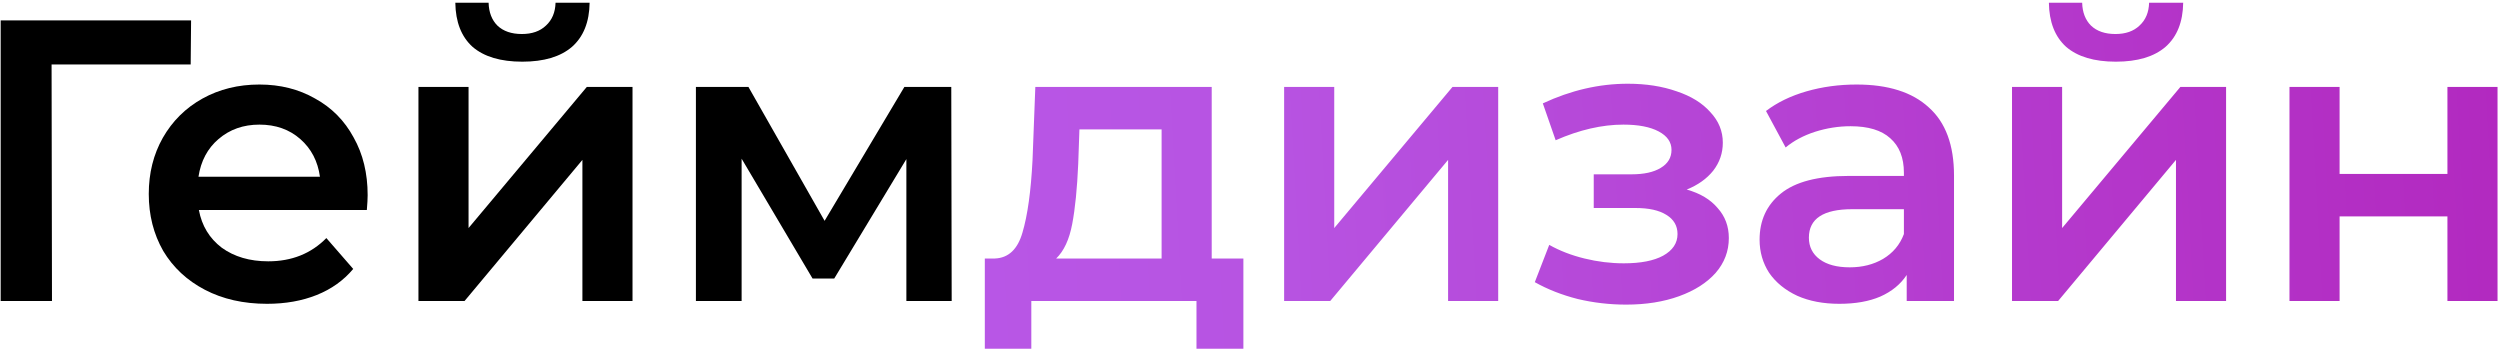 <?xml version="1.0" encoding="UTF-8"?> <svg xmlns="http://www.w3.org/2000/svg" width="897" height="126" viewBox="0 0 897 126" fill="none"><path d="M68.418 23.137H18.507L18.651 108H0.24V7.315H68.562L68.418 23.137ZM131.912 70.027C131.912 71.274 131.816 73.048 131.624 75.349H71.357C72.411 81.007 75.144 85.514 79.555 88.87C84.062 92.13 89.624 93.76 96.24 93.76C104.679 93.76 111.631 90.979 117.096 85.418L126.734 96.493C123.281 100.616 118.918 103.733 113.644 105.842C108.37 107.952 102.425 109.007 95.809 109.007C87.37 109.007 79.939 107.329 73.514 103.973C67.09 100.616 62.103 95.966 58.555 90.02C55.103 83.979 53.377 77.171 53.377 69.596C53.377 62.116 55.055 55.404 58.411 49.459C61.863 43.418 66.61 38.719 72.651 35.363C78.692 32.007 85.501 30.328 93.076 30.328C100.555 30.328 107.22 32.007 113.069 35.363C119.014 38.623 123.617 43.274 126.877 49.315C130.234 55.26 131.912 62.164 131.912 70.027ZM93.076 44.712C87.322 44.712 82.432 46.438 78.405 49.89C74.473 53.246 72.076 57.753 71.213 63.411H114.795C114.028 57.849 111.679 53.342 107.747 49.89C103.816 46.438 98.925 44.712 93.076 44.712ZM150.138 31.192H168.118V81.822L210.549 31.192H226.947V108H208.967V57.37L166.679 108H150.138V31.192ZM187.392 22.13C179.625 22.13 173.68 20.356 169.556 16.808C165.529 13.164 163.467 7.89 163.371 0.986H175.31C175.406 4.438 176.46 7.171 178.474 9.185C180.584 11.198 183.508 12.205 187.248 12.205C190.892 12.205 193.769 11.198 195.878 9.185C198.084 7.171 199.234 4.438 199.33 0.986H211.556C211.46 7.89 209.351 13.164 205.228 16.808C201.104 20.356 195.159 22.13 187.392 22.13ZM325.208 108V57.082L299.318 99.945H291.551L266.092 56.938V108H249.694V31.192H268.537L295.866 79.233L324.489 31.192H341.318L341.462 108H325.208Z" fill="black"></path><path d="M446.126 92.753V125.116H429.297V108H370.037V125.116H353.352V92.753H356.948C361.838 92.562 365.146 89.445 366.872 83.404C368.694 77.267 369.893 68.637 370.468 57.514L371.475 31.192H434.763V92.753H446.126ZM386.866 58.808C386.482 67.63 385.763 74.822 384.708 80.383C383.653 85.945 381.735 90.068 378.955 92.753H416.783V46.438H387.297L386.866 58.808ZM460.746 31.192H478.725V81.822L521.157 31.192H537.554V108H519.575V57.37L477.287 108H460.746V31.192ZM605.202 68.014C609.997 69.356 613.688 71.561 616.277 74.63C618.962 77.603 620.305 81.198 620.305 85.418C620.305 90.116 618.723 94.288 615.558 97.931C612.394 101.479 608.031 104.26 602.469 106.274C596.907 108.288 590.579 109.295 583.483 109.295C577.538 109.295 571.736 108.623 566.079 107.281C560.421 105.842 555.291 103.829 550.688 101.24L555.866 87.863C559.606 89.972 563.825 91.603 568.524 92.753C573.222 93.904 577.921 94.479 582.62 94.479C588.661 94.479 593.36 93.568 596.716 91.746C600.168 89.829 601.894 87.24 601.894 83.979C601.894 81.007 600.551 78.705 597.866 77.075C595.277 75.445 591.586 74.63 586.791 74.63H571.832V62.548H585.353C589.86 62.548 593.36 61.781 595.853 60.246C598.442 58.712 599.736 56.555 599.736 53.774C599.736 50.993 598.202 48.788 595.134 47.157C592.065 45.527 587.846 44.712 582.476 44.712C574.805 44.712 566.702 46.582 558.168 50.322L553.565 37.089C563.633 32.39 573.798 30.041 584.058 30.041C590.579 30.041 596.428 30.952 601.606 32.774C606.784 34.5 610.812 36.993 613.688 40.253C616.661 43.418 618.147 47.061 618.147 51.185C618.147 54.925 616.997 58.281 614.695 61.253C612.394 64.13 609.229 66.383 605.202 68.014ZM666.147 30.328C677.462 30.328 686.092 33.061 692.037 38.527C698.079 43.897 701.099 52.048 701.099 62.979V108H684.126V98.651C681.921 102.007 678.757 104.596 674.633 106.418C670.606 108.144 665.715 109.007 659.962 109.007C654.209 109.007 649.174 108.048 644.859 106.13C640.544 104.116 637.188 101.384 634.791 97.931C632.489 94.383 631.339 90.404 631.339 85.993C631.339 79.089 633.88 73.575 638.962 69.452C644.14 65.233 652.243 63.123 663.27 63.123H683.12V61.972C683.12 56.603 681.489 52.479 678.229 49.602C675.065 46.726 670.318 45.288 663.989 45.288C659.674 45.288 655.407 45.959 651.188 47.301C647.065 48.644 643.565 50.514 640.688 52.911L633.64 39.822C637.667 36.753 642.51 34.404 648.167 32.774C653.825 31.144 659.818 30.328 666.147 30.328ZM663.702 95.918C668.209 95.918 672.188 94.911 675.64 92.897C679.188 90.788 681.681 87.815 683.12 83.979V75.061H664.565C654.209 75.061 649.03 78.466 649.03 85.274C649.03 88.534 650.325 91.123 652.914 93.041C655.503 94.959 659.099 95.918 663.702 95.918ZM721.909 31.192H739.889V81.822L782.32 31.192H798.718V108H780.738V57.37L738.45 108H721.909V31.192ZM759.163 22.13C751.396 22.13 745.45 20.356 741.327 16.808C737.3 13.164 735.238 7.89 735.142 0.986H747.081C747.176 4.438 748.231 7.171 750.245 9.185C752.355 11.198 755.279 12.205 759.019 12.205C762.663 12.205 765.54 11.198 767.649 9.185C769.855 7.171 771.005 4.438 771.101 0.986H783.327C783.231 7.89 781.122 13.164 776.998 16.808C772.875 20.356 766.93 22.13 759.163 22.13ZM821.465 31.192H839.445V62.404H878.137V31.192H896.116V108H878.137V77.651H839.445V108H821.465V31.192Z" fill="url(#paint0_linear_38476_11905)"></path><defs><linearGradient id="paint0_linear_38476_11905" x1="-38.855" y1="110.863" x2="1023.76" y2="51.759" gradientUnits="userSpaceOnUse"><stop stop-color="#BC5DF5"></stop><stop offset="0.46" stop-color="#B754E2"></stop><stop offset="1" stop-color="#B11DB6"></stop></linearGradient></defs></svg> 